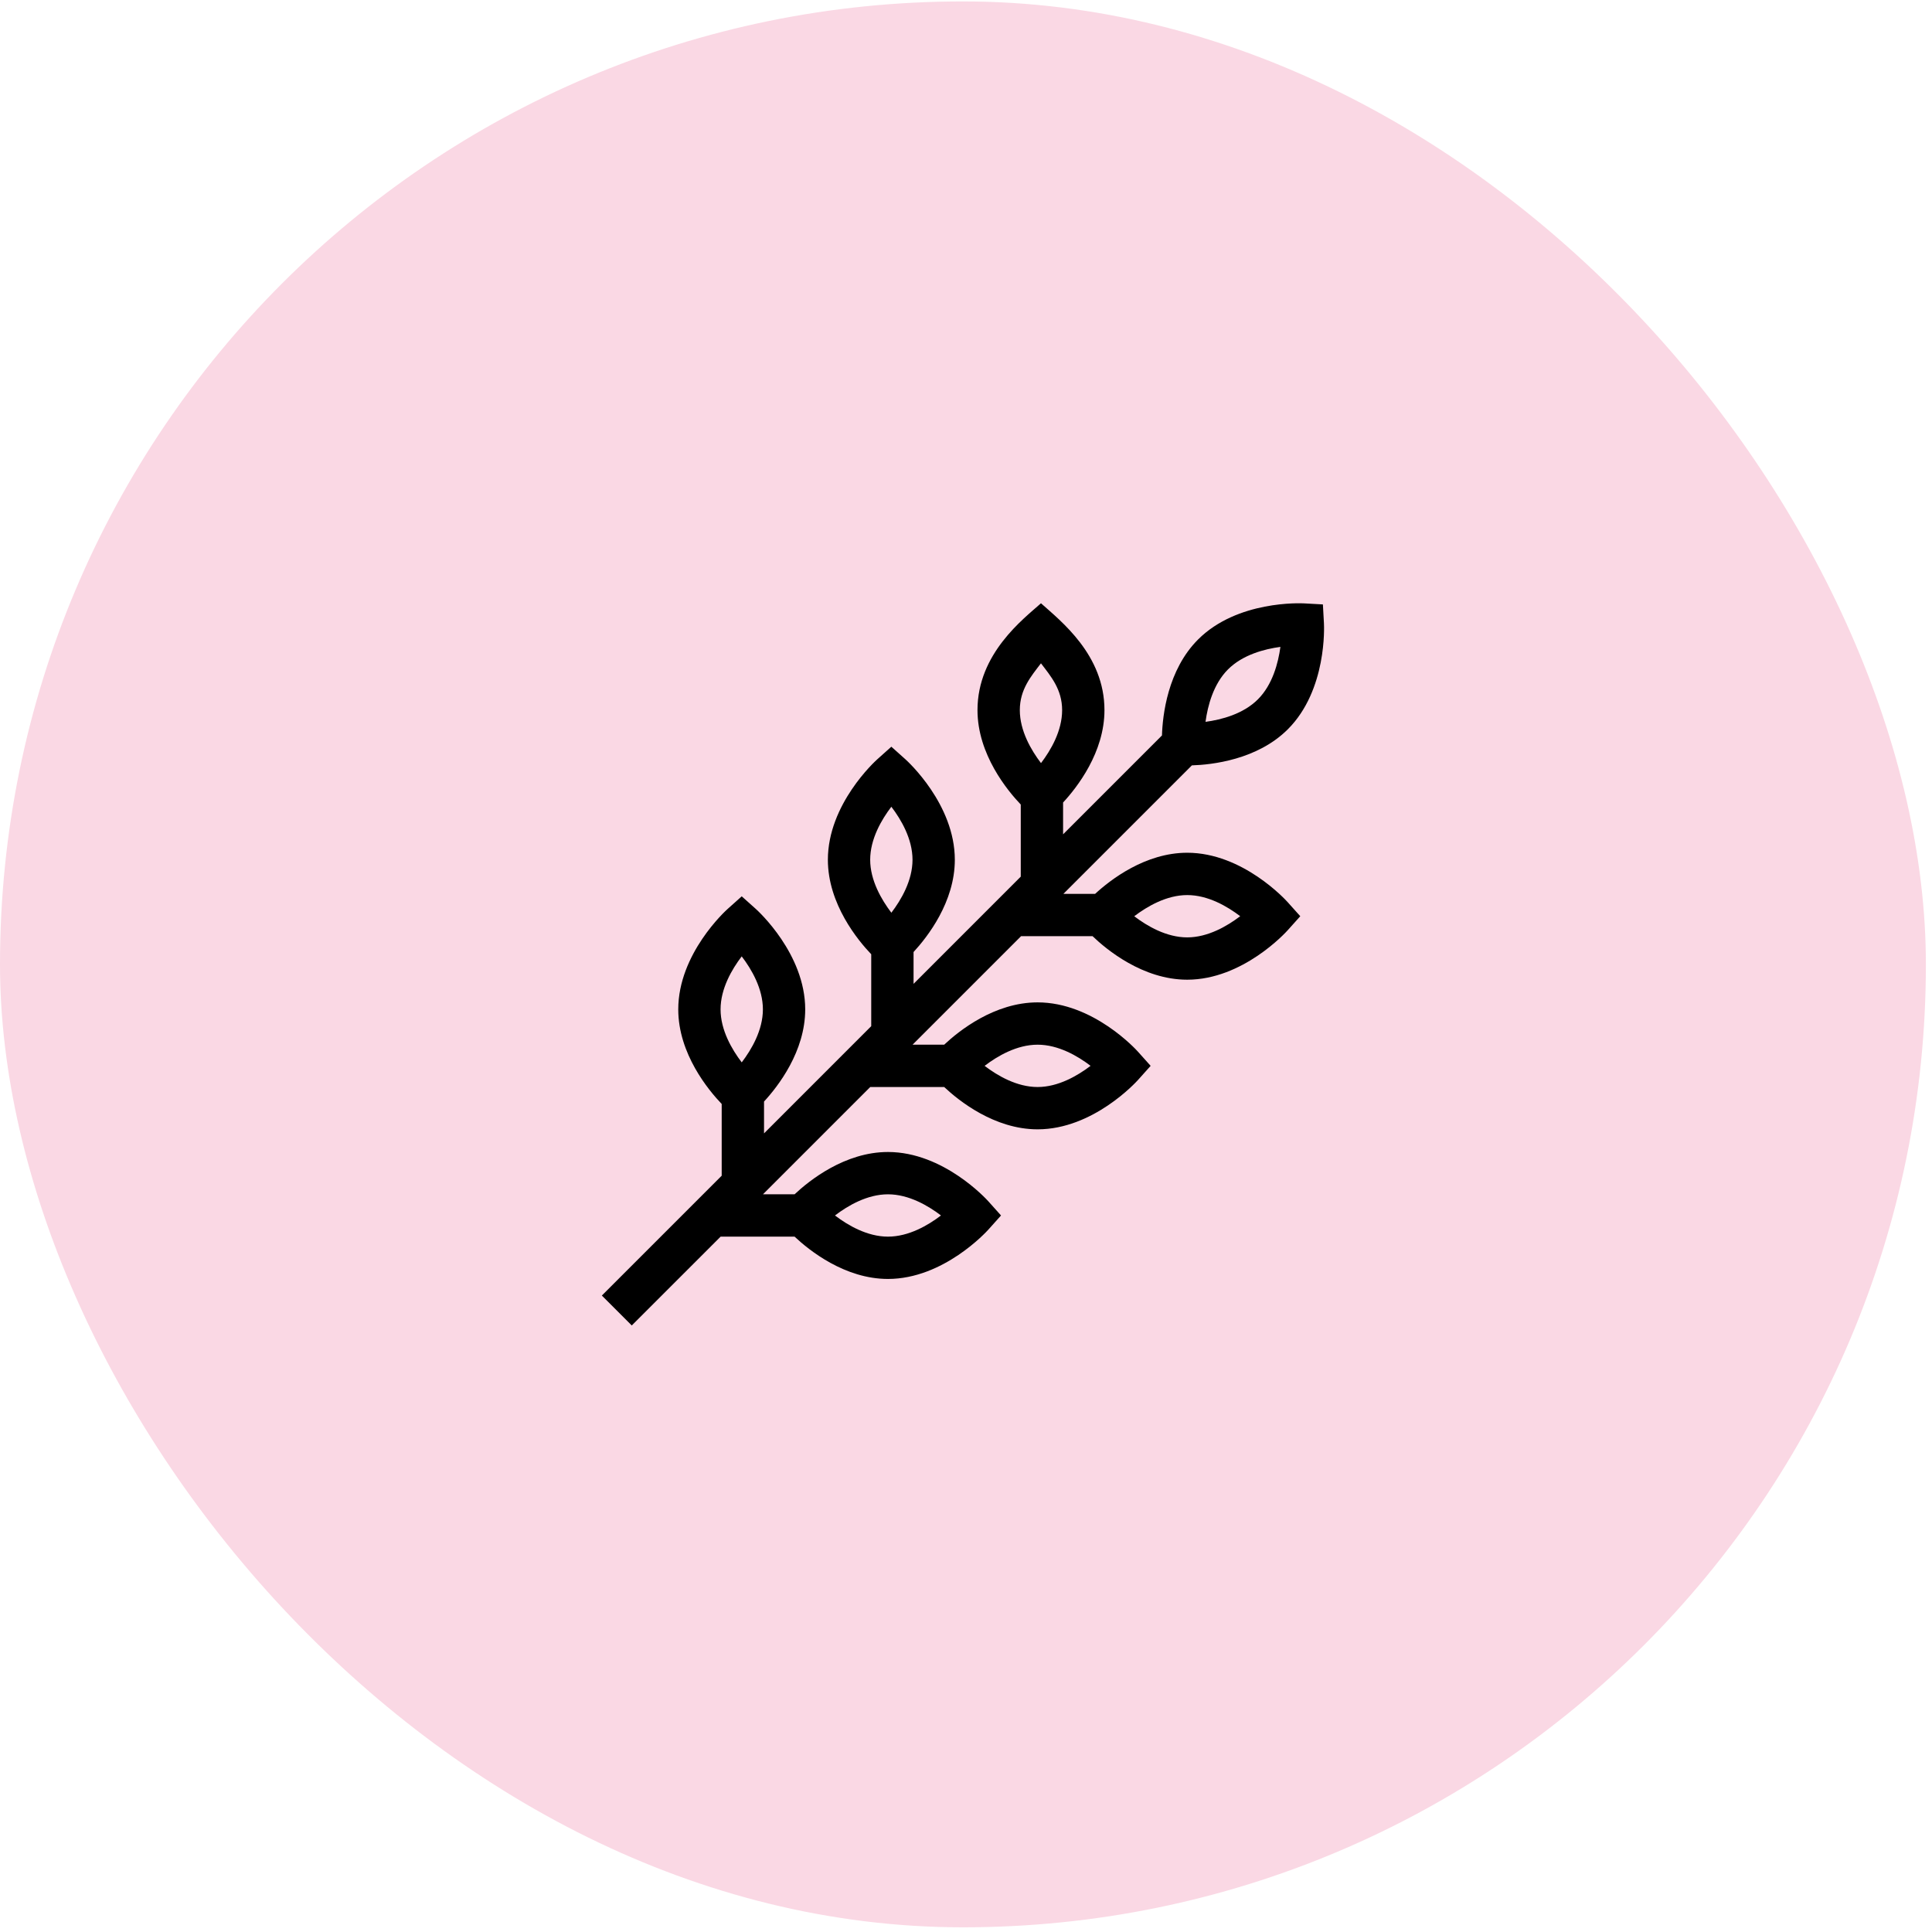 <svg xmlns:xlink="http://www.w3.org/1999/xlink" xmlns="http://www.w3.org/2000/svg" width="111" height="111" viewBox="0 0 111 111" fill="none">
<g filter="url(#filter0_b_41_1609)">
<rect y="0.082" width="110.649" height="110.649" rx="55.325" fill="#FAD8E4"/>
<g clip-path="url(#clip0_41_1609)">
<path d="M68.21 48.993C65.797 48.993 63.795 50.547 62.918 51.356H61.095L68.478 43.973C69.624 43.938 72.236 43.654 73.992 41.898C76.249 39.641 76.074 35.969 76.065 35.813L76.005 34.726L74.918 34.666C74.763 34.658 71.091 34.483 68.834 36.74C67.078 38.496 66.794 41.107 66.759 42.254L61.078 47.935V46.107C61.883 45.237 63.455 43.227 63.455 40.799C63.455 37.624 60.953 35.686 59.808 34.66C58.814 35.55 56.16 37.544 56.16 40.799C56.16 43.342 57.886 45.427 58.646 46.223V50.366L52.487 56.526V54.697C53.293 53.824 54.858 51.818 54.858 49.396C54.858 46.203 52.138 43.731 52.022 43.627L51.211 42.901L50.4 43.627C50.284 43.731 47.564 46.203 47.564 49.396C47.564 51.944 49.297 54.033 50.055 54.825V58.957L43.896 65.117V63.288C44.704 62.412 46.262 60.409 46.262 57.992C46.262 54.8 43.541 52.327 43.426 52.223L42.615 51.497L41.804 52.223C41.688 52.327 38.968 54.8 38.968 57.992C38.968 60.547 40.709 62.639 41.464 63.427V67.548L34.578 74.434L36.297 76.153L41.402 71.049H45.651C46.487 71.835 48.534 73.48 51.017 73.48C54.209 73.48 56.682 70.76 56.786 70.644L57.512 69.833L56.786 69.022C56.682 68.906 54.209 66.186 51.017 66.186C48.534 66.186 46.487 67.832 45.651 68.617H43.834L49.998 62.453H54.247C55.083 63.238 57.13 64.884 59.614 64.884C62.806 64.884 65.279 62.163 65.382 62.048L66.108 61.237L65.382 60.426C65.279 60.31 62.806 57.59 59.614 57.59C57.13 57.59 55.083 59.235 54.247 60.021H52.43L58.664 53.787H62.772C63.556 54.541 65.651 56.287 68.21 56.287C71.402 56.287 73.875 53.567 73.978 53.451L74.705 52.64L73.978 51.829C73.875 51.714 71.402 48.993 68.21 48.993ZM70.553 38.459C71.396 37.616 72.642 37.29 73.564 37.166C73.439 38.089 73.113 39.338 72.272 40.179C71.429 41.022 70.183 41.348 69.261 41.472C69.386 40.548 69.713 39.3 70.553 38.459ZM59.807 38.11C60.372 38.85 61.023 39.606 61.023 40.799C61.023 41.991 60.373 43.103 59.809 43.843C59.244 43.101 58.592 41.988 58.592 40.799C58.592 39.606 59.243 38.849 59.807 38.11ZM51.211 46.35C51.776 47.091 52.427 48.203 52.427 49.396C52.427 50.588 51.776 51.7 51.212 52.439C50.648 51.698 49.995 50.584 49.995 49.396C49.995 48.202 50.647 47.09 51.211 46.35ZM42.614 54.947C43.179 55.687 43.831 56.799 43.831 57.992C43.831 59.185 43.179 60.297 42.615 61.037C42.05 60.297 41.399 59.185 41.399 57.992C41.399 56.799 42.05 55.687 42.614 54.947ZM51.017 68.617C52.21 68.617 53.323 69.269 54.062 69.833C53.322 70.398 52.21 71.049 51.017 71.049C49.824 71.049 48.712 70.397 47.972 69.833C48.712 69.269 49.824 68.617 51.017 68.617ZM59.614 60.021C60.806 60.021 61.918 60.671 62.657 61.236C61.916 61.8 60.802 62.453 59.614 62.453C58.42 62.453 57.308 61.801 56.569 61.237C57.309 60.672 58.421 60.021 59.614 60.021ZM68.21 53.856C67.018 53.856 65.906 53.206 65.166 52.641C65.908 52.077 67.022 51.425 68.21 51.425C69.403 51.425 70.514 52.075 71.254 52.639C70.512 53.204 69.398 53.856 68.21 53.856Z" fill="black"/>
</g>
</g>
<defs>
<filter id="filter0_b_41_1609" x="-36.883" y="-36.801" width="184.416" height="184.416" filterUnits="userSpaceOnUse" color-interpolation-filters="sRGB">
<feFlood flood-opacity="0" result="BackgroundImageFix"/>
<feGaussianBlur in="BackgroundImageFix" stdDeviation="18.442"/>
<feComposite in2="SourceAlpha" operator="in" result="effect1_backgroundBlur_41_1609"/>
<feBlend mode="normal" in="SourceGraphic" in2="effect1_backgroundBlur_41_1609" result="shape"/>
</filter>
<clipPath id="clip0_41_1609">
<rect width="41.493" height="41.493" fill="white" transform="translate(34.578 34.66)"/>
</clipPath>
</defs>
</svg>